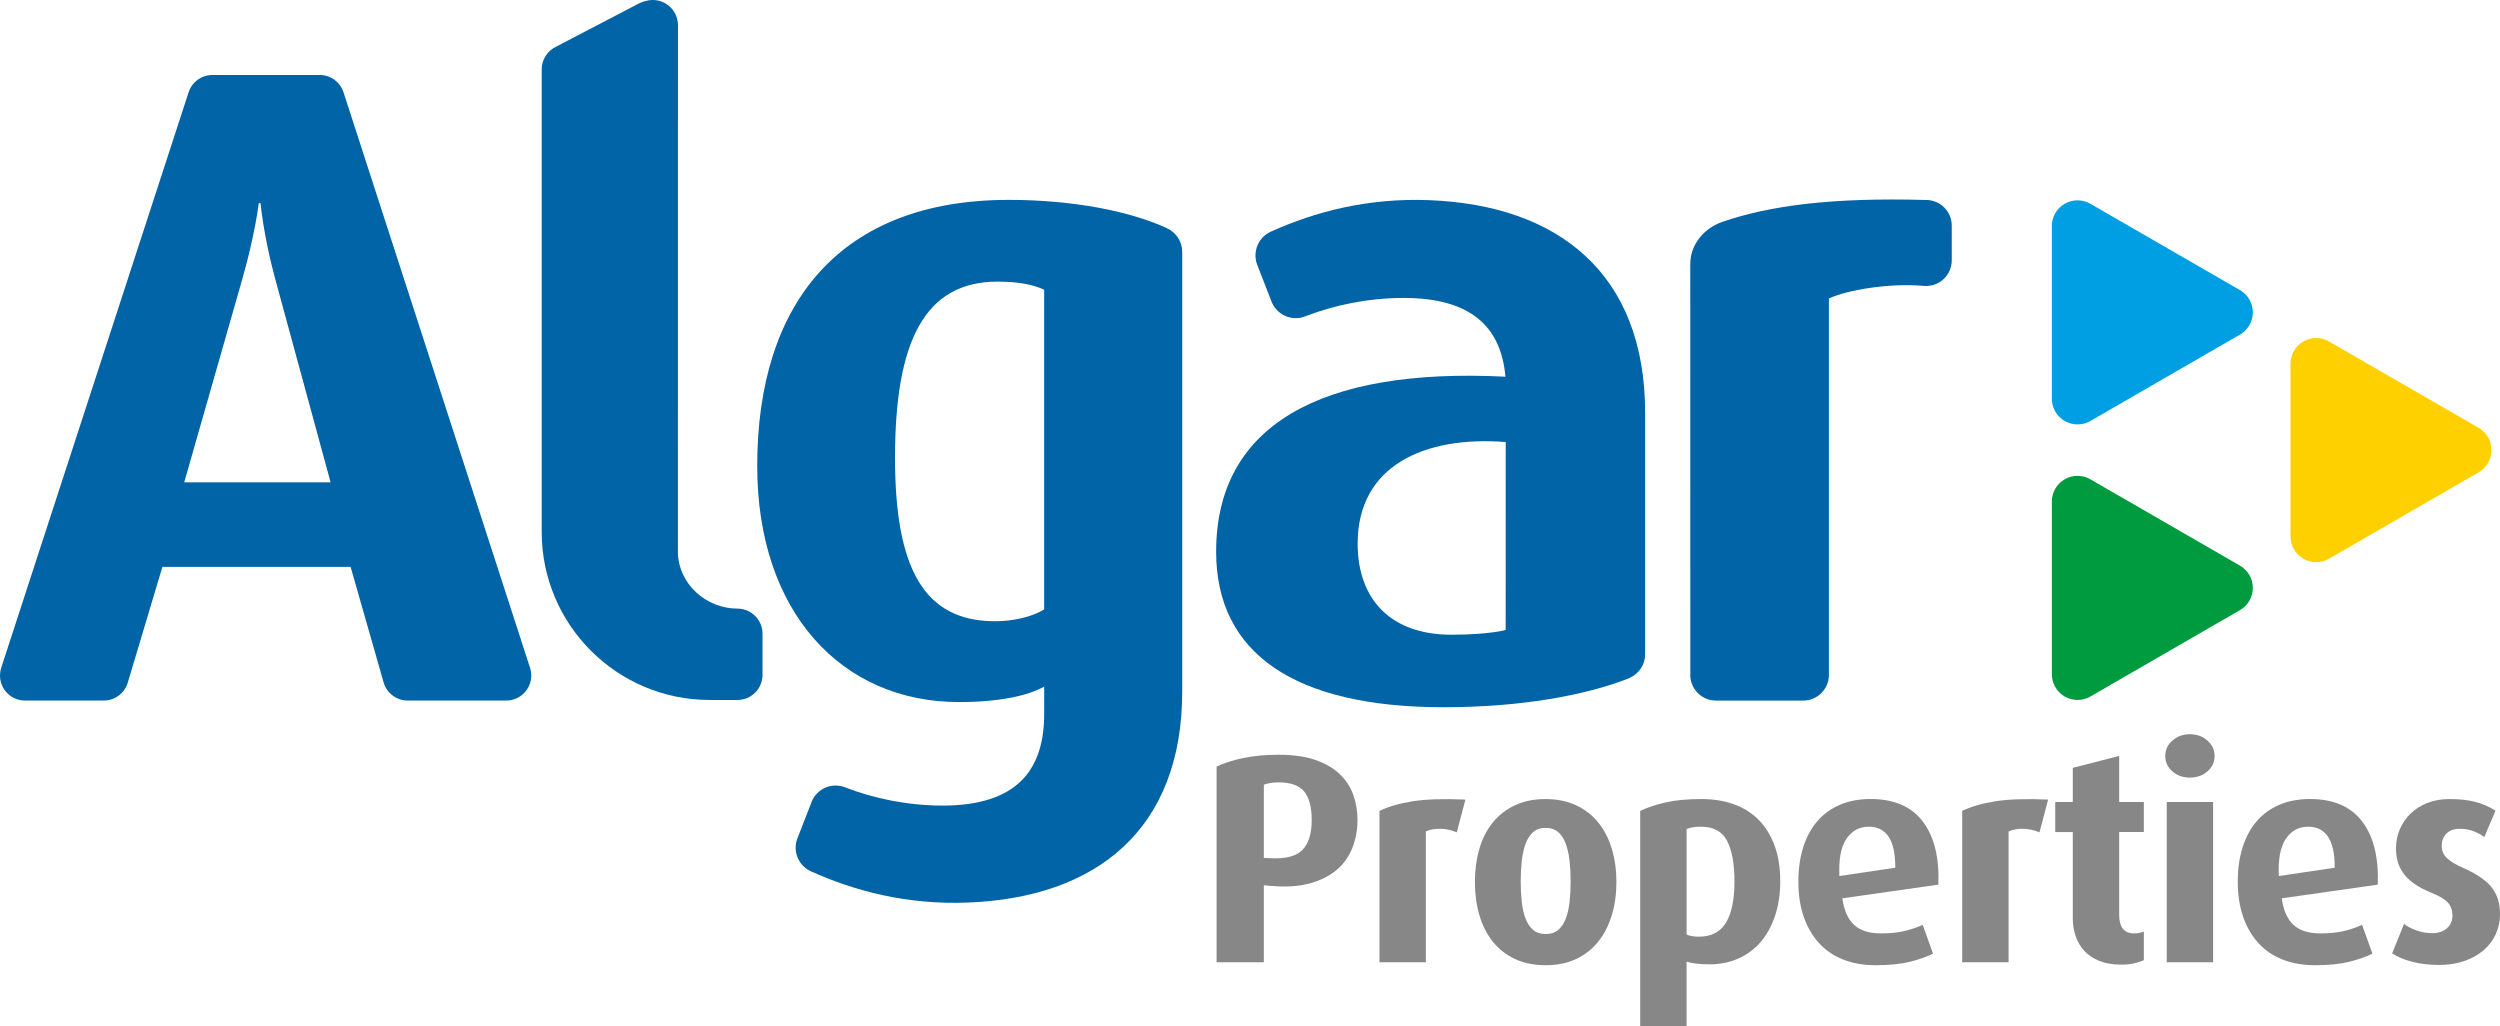 <svg xmlns="http://www.w3.org/2000/svg" id="Camada_2" data-name="Camada 2" viewBox="0 0 1218.15 500"><defs><style> .cls-1 { fill: #ffd000; } .cls-2 { fill: #009fe3; } .cls-3 { fill: #009b3e; } .cls-4 { fill: #878787; } .cls-5 { fill: #0064a7; } </style></defs><g id="Camada_1-2" data-name="Camada 1"><g><path class="cls-5" d="M89.76,235.02l28.36-99.24c6.2-21.71,7.97-36.77,7.97-36.77h.88s1.33,15.51,7.09,36.77l27.03,99.24h-71.34ZM258.2,325.18L167.38,44.97c-1.58-4.9-6.18-8.43-11.6-8.43h-52.27c-5.58,0-10.28,3.74-11.75,8.86L.65,325.21c-.04.11-.08.23-.11.34-.35,1.14-.54,2.35-.54,3.61,0,6.73,5.46,12.19,12.19,12.19h38.09c.09,0,.19,0,.28,0,5.57,0,10.27-3.74,11.73-8.84l16.84-56.29h91.71l16.04,56.14c.03.1.06.21.09.31,1.5,4.99,6.11,8.63,11.58,8.68h48.27c6.66-.08,12.04-5.51,12.04-12.19,0-1.39-.23-2.73-.66-3.98"></path><path class="cls-5" d="M263.95,33.84c0-4.91,2.88-9.15,7.05-11.12l39.03-20.37c2.17-1.32,5.35-2.35,8.02-2.35,6.79,0,12.29,5.5,12.29,12.29,0,.27-.02,256.8-.02,256.8.16,15.28,13.67,27.46,28.99,27.46,6.79,0,12.24,5.5,12.24,12.29v19.94c0,6.79-5.45,12.29-12.24,12.29h-13.47c-45.23,0-81.89-36.66-81.89-81.89V34.35c0-.18,0-.35,0-.51"></path><path class="cls-5" d="M508.78,296.95c-5.75,3.54-14.71,5.75-24,5.75-34.51,0-48.67-25.66-48.67-79.64,0-57.08,14.6-85.84,50-85.84,9.29,0,17.35,1.33,22.67,3.98v155.75ZM568.76,111.31c-.09-.08-.2-.15-.33-.21-17.72-8.09-45.16-13.71-76.9-13.71-81.86,0-122.57,50-122.57,129.65,0,71.24,41.15,115.04,98.23,115.04,19.92,0,33.63-3.1,41.6-7.52v13.27c0,27.43-13.27,44.69-49.56,44.69-17.11,0-33.71-3.56-47.1-8.75-.04-.02-.09-.03-.13-.05-1.49-.62-3.12-.96-4.83-.96-5.63,0-10.39,3.69-12.01,8.78l-6.68,17.13c-.51,1.37-.79,2.85-.79,4.4,0,5.27,3.24,9.79,7.84,11.67.05.02.1.04.15.06,20.69,9.23,45.95,16.15,76.09,14.97,62.09-2.44,104.28-35.21,104.28-102.91V122.74c0-5.06-2.98-9.42-7.27-11.43"></path><path class="cls-5" d="M733.65,306.95s-7.76,2.32-26.51,2.32c-28.85,0-45.61-16.56-45.61-44.42,0-38.03,32.62-52.53,72.14-49.47l-.02,91.56ZM696.49,97.53c-30.39-1.19-55.85,5.79-76.7,15.09-.05.02-.1.04-.15.06-4.64,1.89-7.9,6.45-7.9,11.77,0,1.56.28,3.06.8,4.44l6.74,17.27c1.63,5.13,6.44,8.85,12.11,8.85,1.72,0,3.37-.34,4.87-.97.04-.01.09-.03.13-.05,13.5-5.23,30.23-8.82,47.48-8.82,33.54,0,47.57,14.63,49.67,38.38-90.29-4.55-140.96,23.89-140.96,85.3,0,49.53,38.25,75.76,110.85,75.76,37.45,0,69.08-5.76,90.18-14.06.12-.05.22-.1.32-.15,4.54-2.06,7.67-6.41,7.69-11.45v-117.67c0-68.24-42.53-101.28-105.11-103.74"></path><path class="cls-5" d="M823.6,128.66c0-9.74,6.91-17.59,15.78-20.6,23.14-7.94,53.44-11.89,98.73-10.62.13,0,.25,0,.38,0,6.89,0,12.47,5.56,12.52,12.43v16.94c0,6.95-5.6,12.55-12.52,12.55-.49,0-.98-.03-1.46-.08-16.77-1.44-37.05,2.06-45.88,6.14v183.77c-.19,6.75-5.72,12.17-12.52,12.17-.08,0-.16,0-.24,0h-42.27c-6.91,0-12.52-5.6-12.52-12.52,0-.26,0-.52.02-.77l-.02-199.23v-.17Z"></path><path class="cls-2" d="M999.78,109.8c.11-4.21,2.35-8.26,6.26-10.51,4.17-2.41,9.16-2.14,12.96.26,0,0,72.5,41.84,72.63,41.92l.1.05c3.59,2.2,5.98,6.16,5.98,10.68,0,4.82-2.72,9-6.71,11.09,0,0-72.49,41.86-72.62,41.94l-.1.06c-3.7,2-8.32,2.09-12.24-.16-4.17-2.41-6.43-6.86-6.25-11.36v-34.3s0-49.67,0-49.67Z"></path><path class="cls-1" d="M1116.06,176.9c.11-4.21,2.35-8.26,6.26-10.51,4.17-2.41,9.15-2.14,12.96.26,0,0,72.5,41.84,72.63,41.92l.1.06c3.59,2.2,5.98,6.16,5.98,10.68,0,4.82-2.72,9-6.71,11.09,0,0-72.49,41.86-72.62,41.94l-.1.06c-3.7,2.01-8.32,2.09-12.24-.16-4.17-2.41-6.43-6.86-6.25-11.36v-83.97Z"></path><path class="cls-3" d="M999.78,244.05c.11-4.21,2.35-8.26,6.26-10.51,4.17-2.41,9.16-2.14,12.96.26,0,0,72.5,41.84,72.63,41.92l.1.05c3.59,2.2,5.98,6.16,5.98,10.68,0,4.82-2.72,9-6.71,11.09,0,0-72.49,41.86-72.62,41.94l-.1.06c-3.7,2-8.32,2.09-12.24-.16-4.17-2.41-6.43-6.86-6.25-11.36v-34.3s0-49.67,0-49.67Z"></path><g><path class="cls-4" d="M661.45,399.62c0,4.64-.8,9.05-2.39,13.26-1.59,4.2-4.11,7.8-7.53,10.79-3.43,3-7.82,5.24-13.18,6.74-5.36,1.5-11.81,1.91-19.34,1.23l-3.19-.29v37.52h-23.03v-95.32c3.57-1.74,7.92-3.14,13.04-4.2,5.12-1.06,10.86-1.59,17.24-1.59,6.95,0,12.84.82,17.67,2.46,4.83,1.64,8.79,3.91,11.88,6.81,3.09,2.9,5.33,6.28,6.74,10.14,1.4,3.86,2.1,8.02,2.1,12.46ZM639.14,399.62c0-6.28-1.21-10.91-3.62-13.91s-6.62-4.49-12.6-4.49c-1.64,0-3.07.12-4.27.36-1.21.24-2.15.51-2.83.8v35.64l3.19.15c7.43.39,12.65-.96,15.64-4.06,2.99-3.09,4.49-7.92,4.49-14.49Z"></path><path class="cls-4" d="M709.83,405.56c-2.8-1.16-5.53-1.74-8.18-1.74s-4.95.43-6.88,1.3v63.74h-22.6v-73.74c4.35-2.12,9.78-3.69,16.3-4.71,6.52-1.01,15.04-1.28,25.57-.8l-4.2,15.93Z"></path><path class="cls-4" d="M787.62,429.76c0,5.8-.75,11.18-2.25,16.15-1.5,4.97-3.69,9.27-6.59,12.89s-6.5,6.45-10.79,8.47c-4.3,2.03-9.25,3.04-14.85,3.04s-10.7-1.01-14.99-3.04c-4.3-2.03-7.9-4.85-10.79-8.47s-5.07-7.92-6.52-12.89c-1.45-4.97-2.17-10.36-2.17-16.15s.72-11.18,2.17-16.15c1.45-4.97,3.62-9.25,6.52-12.82,2.9-3.57,6.5-6.37,10.79-8.4,4.3-2.03,9.24-3.04,14.85-3.04s10.69,1.01,14.99,3.04c4.3,2.03,7.9,4.83,10.79,8.4,2.9,3.57,5.09,7.85,6.59,12.82,1.49,4.97,2.25,10.36,2.25,16.15ZM765.31,429.54c0-3.48-.17-6.8-.51-9.95-.34-3.15-.95-5.93-1.83-8.35s-2.1-4.34-3.67-5.74-3.62-2.11-6.16-2.11-4.6.7-6.16,2.11c-1.56,1.4-2.79,3.32-3.66,5.74-.88,2.42-1.49,5.21-1.83,8.35-.34,3.15-.51,6.47-.51,9.95s.17,6.78.51,9.88c.34,3.1.95,5.81,1.83,8.13.88,2.32,2.1,4.17,3.66,5.52,1.56,1.36,3.62,2.03,6.16,2.03s4.59-.68,6.16-2.03c1.56-1.35,2.79-3.2,3.67-5.52s1.49-5.04,1.83-8.13c.34-3.1.51-6.39.51-9.88Z"></path><path class="cls-4" d="M867.44,429.32c0,6.28-.85,11.93-2.54,16.95-1.69,5.02-4.03,9.27-7.03,12.75-2.99,3.48-6.62,6.16-10.86,8.04-4.25,1.88-8.89,2.83-13.91,2.83-2.42,0-4.61-.12-6.59-.36-1.98-.25-3.55-.57-4.71-.95v31.43h-22.6v-104.87c3.38-1.64,7.46-3.02,12.24-4.13,4.78-1.11,10.65-1.67,17.6-1.67,5.8,0,11.06.85,15.79,2.54,4.73,1.69,8.76,4.23,12.1,7.61,3.33,3.38,5.91,7.56,7.75,12.53,1.83,4.97,2.75,10.74,2.75,17.31ZM845.13,429.61c0-8.74-1.21-15.39-3.62-19.96-2.42-4.56-6.66-6.84-12.75-6.84-1.54,0-2.85.1-3.91.29-1.06.19-2.08.48-3.04.86v51.44c1.64.67,3.62,1.01,5.94,1.01,6.08,0,10.5-2.28,13.25-6.84,2.75-4.56,4.13-11.22,4.13-19.96Z"></path><path class="cls-4" d="M897.72,437.72c.77,5.79,2.66,10.09,5.65,12.89s7.39,4.2,13.18,4.2c4.63,0,8.64-.43,12.02-1.3,3.38-.87,6.13-1.83,8.26-2.9l5.07,14.05c-3.09,1.54-6.86,2.87-11.3,3.98-4.44,1.11-10,1.67-16.66,1.67-5.99,0-11.32-.94-16.01-2.83s-8.62-4.61-11.81-8.18c-3.19-3.57-5.63-7.85-7.31-12.82-1.69-4.97-2.54-10.6-2.54-16.87s.77-11.61,2.32-16.59c1.54-4.97,3.81-9.22,6.81-12.75,2.99-3.52,6.69-6.23,11.08-8.11,4.39-1.88,9.39-2.83,14.99-2.83,11.39,0,19.87,3.65,25.42,10.94,5.55,7.29,8.09,17.55,7.61,30.78l-46.79,6.67ZM923.5,422.8c0-6.95-1.11-12.02-3.33-15.21-2.22-3.19-5.41-4.78-9.56-4.78-4.64,0-8.28,1.98-10.94,5.94-2.66,3.96-3.79,10-3.4,18.11l27.23-4.06Z"></path><path class="cls-4" d="M993.76,405.56c-2.8-1.16-5.53-1.74-8.18-1.74s-4.95.43-6.88,1.3v63.74h-22.6v-73.74c4.35-2.12,9.78-3.69,16.3-4.71,6.52-1.01,15.04-1.28,25.57-.8l-4.2,15.93Z"></path><path class="cls-4" d="M1044.61,467.85c-.97.48-2.42.97-4.35,1.45-1.93.48-4.2.72-6.81.72-4.06,0-7.58-.6-10.57-1.81-3-1.21-5.43-2.85-7.32-4.92-1.88-2.08-3.28-4.49-4.2-7.24-.92-2.75-1.37-5.62-1.37-8.62v-42.01h-8.55v-14.63h8.55v-16.66l22.6-5.8v22.45h12.02v14.63h-12.02v40.27c0,6.09,2.41,9.13,7.24,9.13.96,0,1.76-.07,2.39-.22.63-.14,1.42-.36,2.39-.65v13.91Z"></path><path class="cls-4" d="M1079.09,368.33c0,3-1.16,5.5-3.48,7.53-2.32,2.03-5.17,3.04-8.55,3.04s-6.23-1.01-8.55-3.04c-2.32-2.03-3.48-4.54-3.48-7.53s1.16-5.38,3.48-7.46c2.32-2.08,5.16-3.11,8.55-3.11s6.23,1.04,8.55,3.11c2.32,2.08,3.48,4.56,3.48,7.46ZM1055.76,468.87v-78.08h22.6v78.08h-22.6Z"></path><path class="cls-4" d="M1111.82,437.72c.77,5.79,2.66,10.09,5.65,12.89s7.39,4.2,13.18,4.2c4.63,0,8.64-.43,12.02-1.3,3.38-.87,6.13-1.83,8.26-2.9l5.07,14.05c-3.09,1.54-6.86,2.87-11.3,3.98-4.44,1.11-10,1.67-16.66,1.67-5.99,0-11.32-.94-16.01-2.83s-8.62-4.61-11.81-8.18c-3.19-3.57-5.63-7.85-7.31-12.82-1.69-4.97-2.54-10.6-2.54-16.87s.77-11.61,2.32-16.59c1.54-4.97,3.81-9.22,6.81-12.75,2.99-3.52,6.69-6.23,11.08-8.11,4.39-1.88,9.39-2.83,14.99-2.83,11.39,0,19.87,3.65,25.42,10.94,5.55,7.29,8.09,17.55,7.61,30.78l-46.79,6.67ZM1137.61,422.8c0-6.95-1.11-12.02-3.33-15.21-2.22-3.19-5.41-4.78-9.56-4.78-4.64,0-8.28,1.98-10.94,5.94-2.66,3.96-3.79,10-3.4,18.11l27.23-4.06Z"></path><path class="cls-4" d="M1218.15,445.55c0,3.38-.68,6.57-2.03,9.56-1.35,2.99-3.31,5.6-5.86,7.82-2.56,2.22-5.67,3.98-9.34,5.29-3.67,1.3-7.82,1.96-12.45,1.96s-9.24-.53-13.25-1.59c-4.01-1.06-7.22-2.41-9.63-4.06l5.8-14.34c1.45,1.16,3.42,2.2,5.93,3.12,2.51.92,5.16,1.38,7.96,1.38s5.23-.8,7.02-2.39,2.68-3.64,2.68-6.16-.75-4.73-2.25-6.37c-1.5-1.64-4.08-3.19-7.75-4.64-3.57-1.45-6.5-2.99-8.76-4.63-2.27-1.64-4.06-3.4-5.36-5.29-1.3-1.89-2.2-3.81-2.68-5.8-.48-1.98-.72-3.98-.72-6.01,0-3.28.63-6.4,1.88-9.35,1.25-2.94,3.02-5.5,5.29-7.68,2.27-2.17,5-3.89,8.18-5.14,3.19-1.25,6.76-1.88,10.72-1.88,4.93,0,9.13.46,12.6,1.38,3.48.92,6.76,2.34,9.85,4.27l-5.5,12.89c-1.15-.96-2.78-1.88-4.89-2.75-2.11-.87-4.41-1.3-6.91-1.3-2.98,0-5.2.8-6.69,2.39-1.49,1.59-2.23,3.5-2.23,5.72,0,2.61.89,4.71,2.67,6.3,1.78,1.59,4.2,3.07,7.28,4.42,3.75,1.64,6.82,3.31,9.23,5,2.4,1.69,4.27,3.48,5.62,5.36,1.34,1.88,2.28,3.86,2.81,5.94.53,2.08.79,4.27.79,6.59Z"></path></g></g></g></svg>